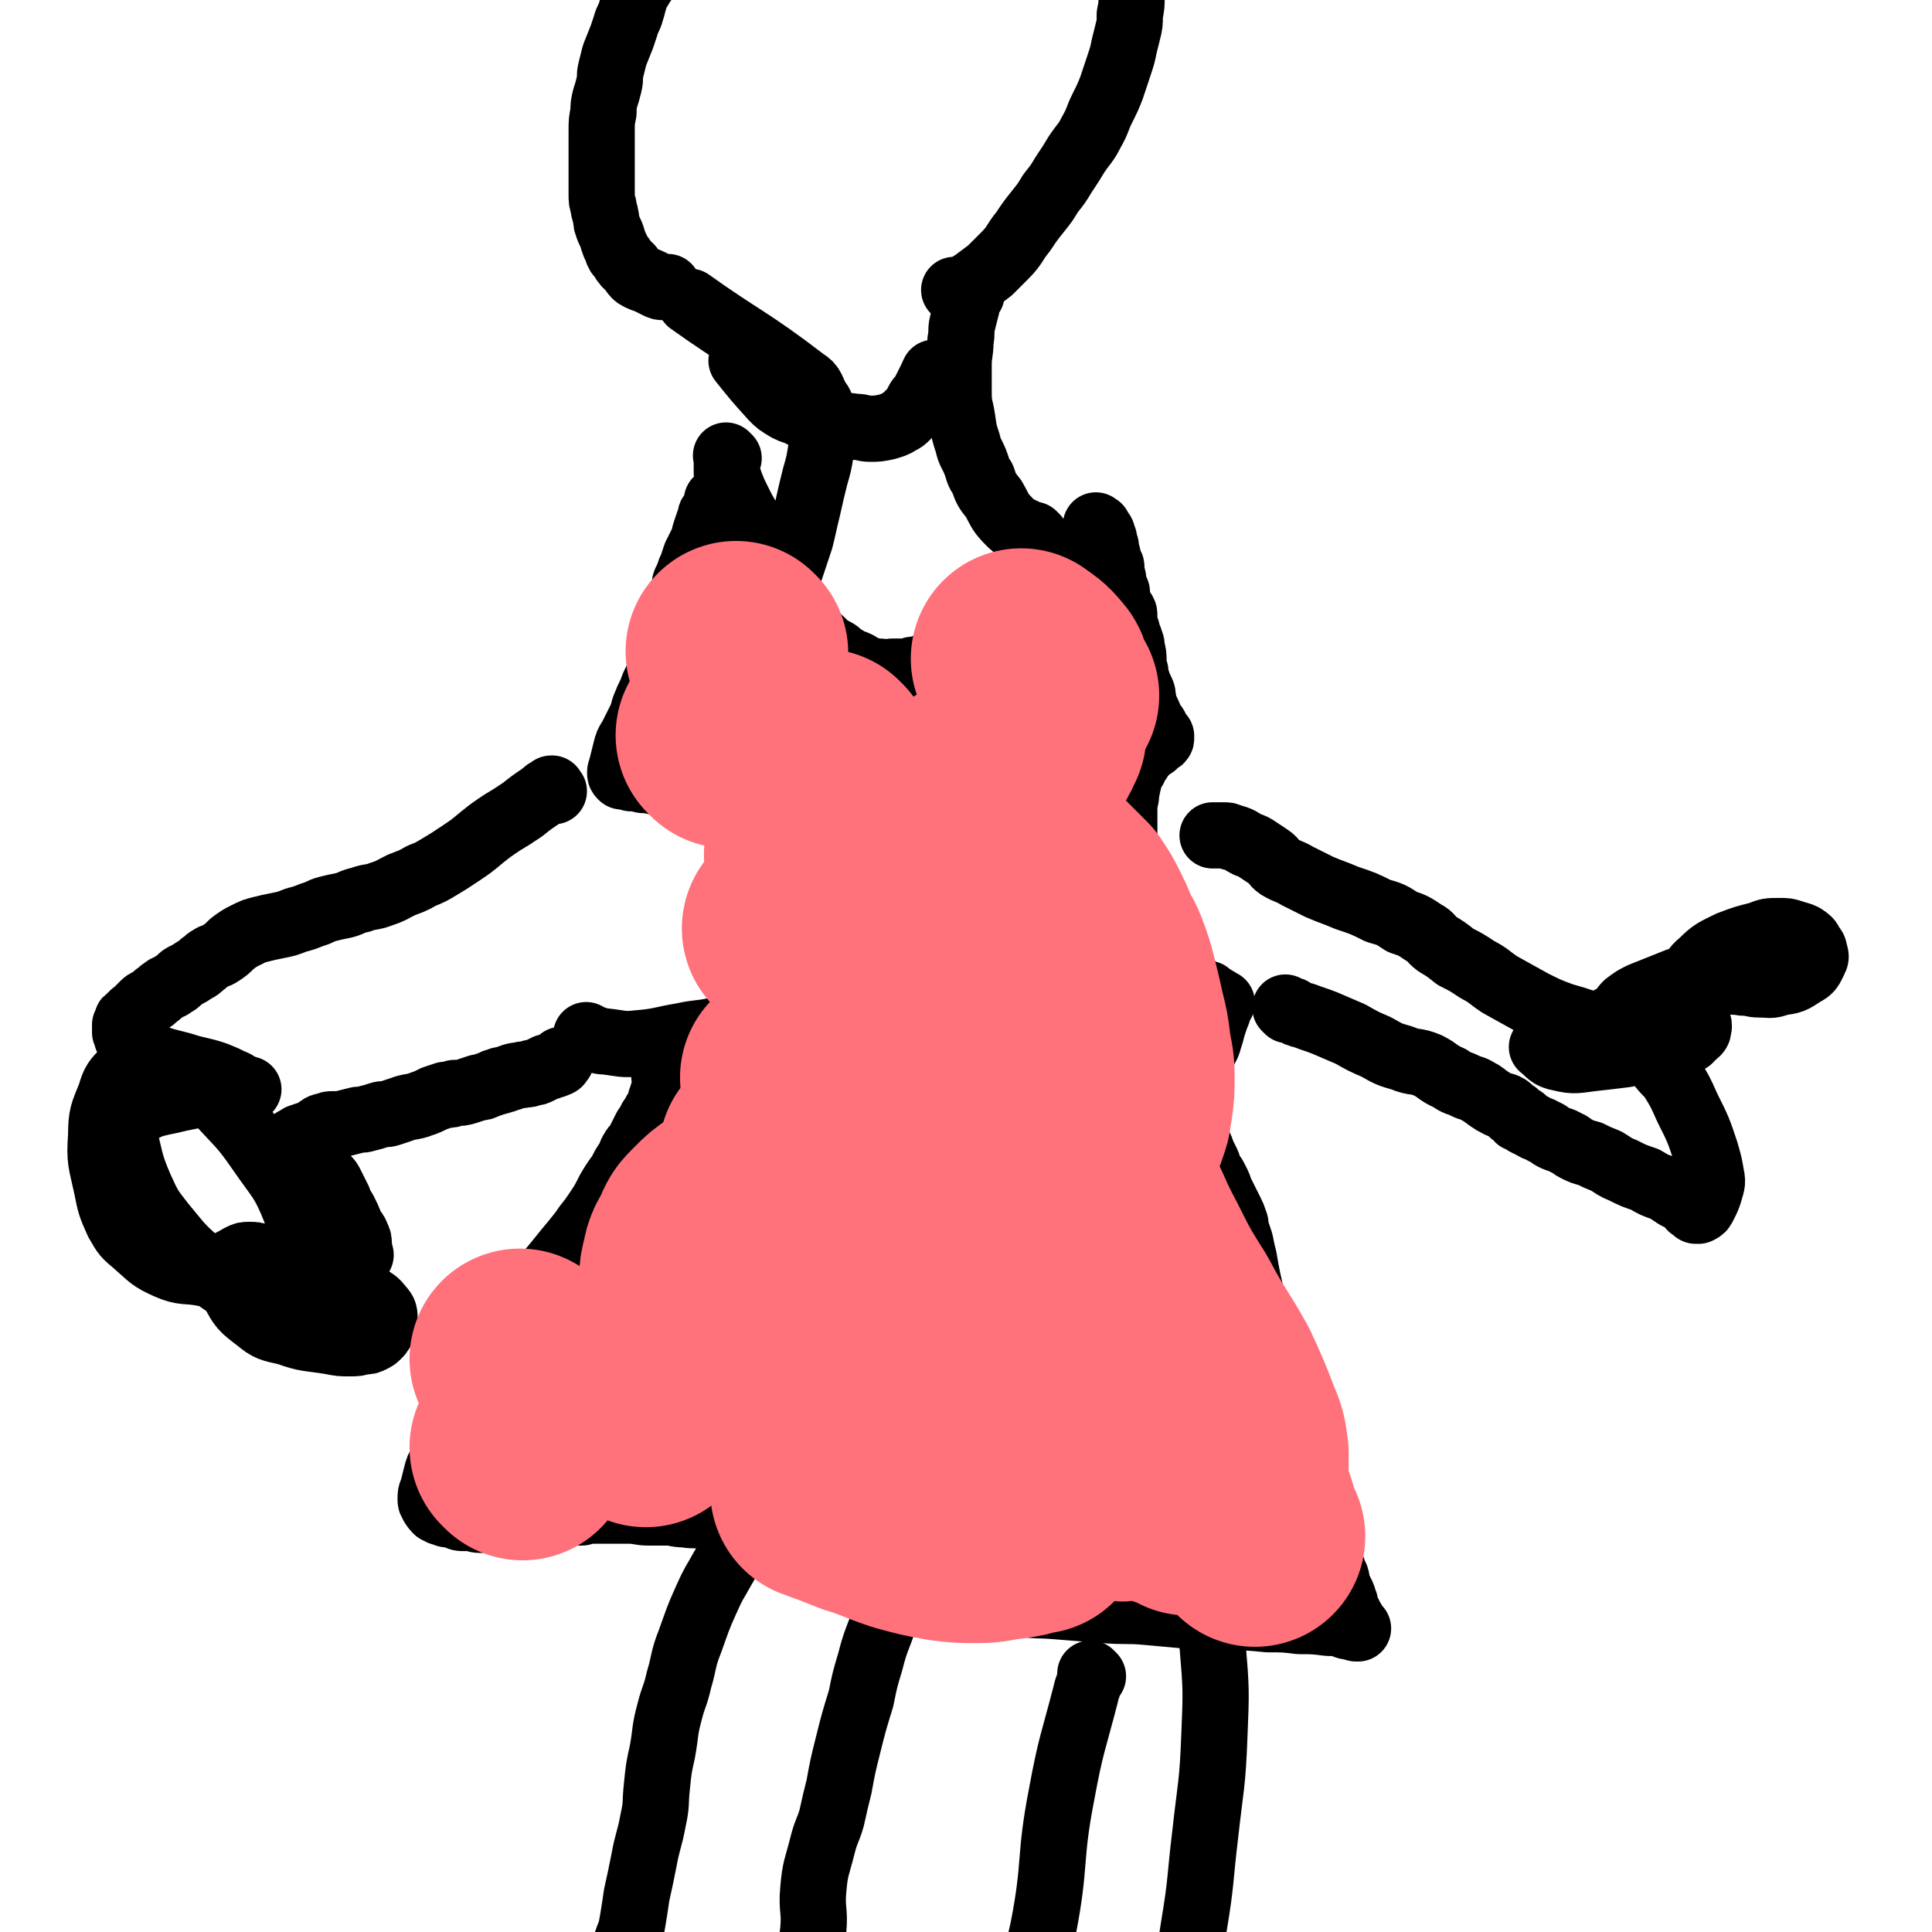 <svg viewBox='0 0 1050 1050' version='1.1' xmlns='http://www.w3.org/2000/svg' xmlns:xlink='http://www.w3.org/1999/xlink'><g fill='none' stroke='#000000' stroke-width='36' stroke-linecap='round' stroke-linejoin='round'><path d='M396,249c-1,-1 -1,-1 -1,-1 -1,-1 0,0 0,0 0,0 0,0 0,0 0,0 0,0 0,0 -1,-1 0,0 0,0 0,0 0,0 0,0 0,2 0,2 0,4 0,3 0,3 0,5 1,3 1,3 2,6 2,5 2,5 4,9 3,6 3,6 6,11 4,7 4,7 7,13 3,6 3,6 6,12 2,4 2,4 4,7 2,4 2,4 4,8 2,4 2,4 4,7 2,3 1,3 3,6 1,2 2,2 3,4 2,3 2,3 4,5 2,2 2,1 4,3 2,2 2,2 4,4 2,1 2,1 4,2 2,1 2,2 4,3 2,1 1,1 3,2 2,1 3,1 5,2 2,1 1,1 3,2 1,1 1,0 3,1 2,1 2,1 3,1 2,0 2,0 3,0 2,0 2,1 4,1 2,0 1,-1 3,-1 2,0 3,0 5,0 3,0 3,0 6,-1 3,0 3,0 5,-1 3,0 3,0 5,-1 2,0 2,0 4,-1 2,-1 2,-1 4,-2 2,-1 2,-1 5,-2 2,-1 2,0 4,-1 3,-2 3,-2 6,-4 3,-2 3,-2 6,-3 3,-1 3,-1 6,-3 3,-1 3,-2 6,-3 4,-2 4,-1 8,-3 3,-2 3,-2 5,-4 2,-2 3,-1 5,-3 2,-1 2,-1 4,-3 2,-1 2,-1 3,-3 1,-1 1,-2 3,-3 2,-2 2,-2 3,-3 1,-1 1,-1 2,-2 1,-1 1,-2 2,-3 1,-1 1,-1 2,-2 1,-1 1,-1 2,-2 1,-1 1,-1 2,-2 1,-1 1,-1 1,-2 0,0 0,-1 0,-1 1,-2 1,-2 2,-3 0,-1 1,0 1,-1 0,-1 0,-1 0,-2 0,-1 1,0 1,-1 0,-1 0,-1 0,-2 0,-1 0,-1 0,-1 0,-1 1,-1 1,-2 0,0 0,-1 0,-1 0,-1 1,0 1,-1 0,-1 0,-1 0,-1 0,-1 0,-1 0,-1 0,-1 0,-1 0,-1 0,-1 1,-1 1,-1 1,-1 0,-1 0,-1 0,-1 0,-1 0,-1 0,-1 0,-1 0,-1 0,0 0,0 0,0 0,0 0,0 0,0 -1,-1 0,0 0,0 0,0 0,0 0,0 0,0 0,0 0,0 -1,-1 0,0 0,0 0,0 0,0 0,0 0,0 0,0 0,0 -1,-1 0,0 0,0 0,0 0,0 0,0 0,0 0,0 0,0 -1,-1 0,0 0,0 0,0 0,0 0,0 1,1 1,0 1,1 0,0 0,1 0,1 0,1 0,1 1,1 0,1 1,0 1,1 0,1 0,1 0,1 0,1 1,1 1,2 0,1 0,1 0,2 0,1 1,1 1,2 0,1 0,1 0,2 0,2 1,2 1,3 0,1 0,1 0,2 0,1 1,1 1,2 1,2 1,1 1,3 0,1 0,2 0,3 0,2 1,1 1,3 0,1 0,1 0,2 0,2 0,2 1,3 0,1 1,1 1,2 0,1 0,2 0,3 0,2 0,2 1,3 1,2 1,2 2,4 1,1 1,1 1,3 0,2 0,2 0,4 0,1 1,1 1,3 1,1 0,1 1,3 0,2 1,1 1,3 1,2 1,2 1,4 1,4 1,4 1,7 0,3 0,3 1,6 0,3 0,3 1,5 1,3 1,3 2,5 1,2 1,2 1,4 1,3 0,3 1,5 1,2 1,2 2,4 1,2 0,2 1,4 1,1 1,1 2,2 1,1 1,1 1,2 1,1 1,1 1,2 0,0 0,0 0,0 1,1 1,1 1,2 0,0 0,0 0,0 0,0 1,0 1,0 0,0 0,1 0,1 0,0 0,0 0,0 0,0 0,0 0,0 -1,-1 0,0 0,0 0,0 0,0 0,0 0,0 0,0 0,0 -1,-1 0,0 0,0 0,0 0,0 0,0 0,1 0,1 -1,1 -1,1 -1,1 -2,2 0,0 0,0 -1,1 -1,0 -1,0 -2,1 -1,1 -1,1 -2,2 -1,1 -1,1 -2,2 -1,1 -1,1 -2,3 -1,1 -1,1 -2,3 -1,3 -2,3 -3,6 -1,4 -1,4 -2,9 0,4 -1,4 -1,8 0,4 0,4 0,8 0,5 0,5 0,9 0,4 0,4 1,8 0,3 1,3 2,7 1,3 1,3 2,7 1,4 1,4 2,7 2,4 1,4 3,8 1,3 1,3 3,6 2,2 2,2 3,5 2,2 2,2 3,4 1,2 1,2 3,4 1,2 1,2 3,4 1,1 0,1 1,3 1,1 1,1 2,3 1,1 1,1 2,3 0,1 0,1 1,2 0,1 0,1 1,2 0,1 0,1 1,2 0,1 0,1 1,2 1,1 1,1 2,2 2,1 1,1 3,2 1,1 1,1 2,2 1,0 1,0 2,1 1,0 1,0 2,0 1,0 0,1 2,2 0,0 0,0 1,0 0,0 0,1 0,1 0,0 0,0 1,0 0,0 0,0 0,0 1,0 0,1 0,1 0,0 1,0 1,0 1,0 1,0 1,0 0,0 0,0 0,0 0,0 0,0 0,0 -1,-1 0,0 0,0 0,0 0,0 0,0 0,0 0,0 0,0 -1,-1 0,0 0,0 0,0 0,0 0,0 0,0 0,0 0,0 -1,-1 0,0 0,0 0,0 0,0 0,0 0,0 0,0 0,0 -1,-1 0,0 0,0 0,0 0,1 0,1 0,0 2,0 2,0 -1,0 -2,0 -2,1 0,1 0,1 0,2 0,2 0,2 -1,4 -1,3 -1,3 -2,6 -1,4 -1,4 -2,7 -1,4 -2,4 -3,7 -2,6 -2,6 -3,11 -1,4 -1,4 -2,7 -1,3 -1,3 -2,5 0,2 0,2 0,4 0,2 -1,1 -1,3 0,1 0,2 0,3 0,2 1,1 1,3 0,1 0,1 0,2 0,1 1,1 1,2 0,1 0,1 0,2 0,2 1,2 1,3 1,2 0,2 1,3 1,2 1,1 2,3 1,2 1,3 2,5 1,2 1,2 2,4 1,2 0,2 1,4 1,2 2,2 3,4 1,2 1,2 2,4 1,2 0,2 1,3 1,2 1,2 2,4 1,2 1,2 2,4 1,2 1,2 2,4 1,2 1,2 2,5 1,2 0,3 1,5 1,3 1,3 2,6 1,5 1,5 2,9 1,6 1,6 2,11 2,9 2,9 4,18 2,7 1,7 3,14 1,6 2,6 3,12 1,7 0,7 2,13 1,6 2,6 4,11 2,5 2,5 3,10 2,5 2,5 3,9 1,4 1,4 2,7 1,4 2,4 3,8 1,4 1,4 2,8 1,4 1,4 3,8 2,4 1,4 3,8 1,4 2,4 3,7 1,3 1,3 2,6 1,3 1,3 2,6 1,3 1,3 2,6 1,3 1,3 2,6 1,3 1,3 2,5 1,3 0,3 1,5 1,2 1,2 2,4 1,2 1,2 1,3 1,2 1,2 1,3 0,2 0,2 1,3 0,1 0,1 1,2 0,1 0,1 1,2 0,1 1,1 1,2 1,1 0,1 1,2 1,1 1,1 2,2 0,0 0,0 0,0 0,0 0,0 0,0 0,0 0,0 -1,0 -1,0 -1,-1 -3,-1 -2,0 -2,0 -4,-1 -4,-1 -4,-1 -8,-1 -8,-1 -8,-1 -16,-1 -8,-1 -8,-1 -17,-1 -10,-1 -10,-1 -20,-1 -12,-1 -12,0 -24,-1 -11,-1 -11,-1 -22,-2 -11,-1 -11,0 -23,-1 -12,-1 -12,-1 -25,-2 -12,-1 -12,0 -23,-2 -13,-2 -13,-2 -26,-5 -10,-3 -10,-4 -20,-7 -11,-4 -11,-4 -23,-8 -9,-4 -9,-4 -19,-7 -8,-3 -8,-2 -16,-5 -7,-2 -7,-3 -14,-5 -7,-2 -7,-3 -13,-4 -6,-2 -6,-1 -12,-2 -6,-1 -6,-1 -12,-2 -7,-1 -7,-1 -14,-2 -5,-1 -5,0 -11,-1 -5,0 -5,-1 -9,-1 -5,0 -5,0 -10,0 -6,0 -6,-1 -11,-1 -4,0 -4,0 -7,0 -3,0 -3,0 -5,0 -2,0 -2,0 -3,0 -1,0 -1,0 -2,0 -1,0 -1,0 -2,0 -1,0 -1,0 -2,0 -1,0 -1,0 -2,0 -2,0 -2,1 -3,1 -2,0 -2,0 -3,0 -2,0 -2,0 -4,0 -2,0 -2,1 -4,1 -2,0 -2,0 -3,0 -2,0 -2,0 -3,0 -2,0 -2,1 -4,1 -2,0 -2,0 -3,0 -2,0 -2,1 -3,1 -2,0 -2,0 -4,0 -1,0 -1,0 -2,0 -3,0 -3,1 -5,1 -2,0 -2,0 -3,0 -2,0 -2,0 -3,0 -2,0 -2,0 -3,0 -2,0 -2,0 -4,0 -2,0 -2,0 -4,0 -3,0 -3,-1 -5,-1 -2,0 -2,0 -4,0 -2,0 -2,0 -4,-1 -2,-1 -2,-1 -3,-1 -1,0 -1,0 -2,0 -1,0 -1,-1 -2,-1 -1,0 -1,0 -1,0 -1,0 -1,-1 -1,-1 -1,-1 -1,0 -1,0 -1,0 -1,-1 -1,-1 0,-1 -1,0 -1,-1 -1,-1 -1,-1 -1,-2 -1,-1 -1,-1 -1,-2 0,-3 0,-3 1,-5 1,-4 1,-4 2,-8 1,-4 1,-4 3,-7 3,-5 3,-5 5,-10 3,-6 2,-7 5,-13 4,-8 5,-7 9,-16 6,-10 5,-10 10,-21 5,-9 5,-9 10,-19 4,-6 5,-6 9,-12 5,-7 5,-6 10,-12 5,-6 5,-6 9,-11 5,-6 5,-6 9,-11 4,-6 4,-5 8,-11 4,-6 4,-6 7,-12 3,-5 3,-5 6,-9 2,-4 2,-4 4,-7 2,-3 1,-3 3,-6 1,-2 2,-2 3,-4 1,-2 1,-2 2,-4 1,-2 1,-2 2,-4 1,-1 1,-1 2,-2 1,-1 0,-2 1,-3 1,-1 1,-1 2,-1 0,-1 0,-1 0,-2 0,-1 1,-1 1,-2 1,-1 1,-1 1,-2 1,-1 1,-1 1,-2 0,-1 0,-1 0,-1 0,-1 1,-1 1,-2 0,-1 0,-1 0,-1 0,-1 1,-1 1,-2 0,-1 0,-1 0,-1 0,-1 1,-1 1,-1 1,-1 0,-1 0,-1 0,-1 0,-1 0,-1 0,0 0,0 0,-1 0,0 0,0 0,-1 0,0 0,0 0,-1 0,0 0,-1 0,-1 0,0 -1,0 -1,0 0,0 0,0 0,-1 0,0 0,0 0,0 1,0 1,0 1,-1 1,-1 0,-1 1,-2 1,0 1,0 2,0 1,0 1,-1 2,-1 2,-1 2,-1 4,-1 3,-1 3,0 5,-1 2,0 2,0 4,-1 2,-1 2,-2 4,-3 2,-2 2,-2 4,-3 2,-2 2,-1 4,-3 2,-2 1,-3 3,-5 1,-2 2,-2 3,-4 1,-2 1,-3 2,-5 1,-3 2,-2 3,-5 2,-4 2,-5 3,-9 1,-4 1,-4 2,-8 1,-5 2,-5 3,-9 2,-5 2,-5 3,-9 1,-4 1,-4 2,-7 1,-5 1,-5 2,-9 1,-6 1,-6 2,-11 1,-7 1,-7 1,-14 0,-7 0,-7 -1,-13 0,-5 0,-5 -1,-10 0,-4 0,-4 -1,-7 -1,-3 -1,-3 -2,-5 -1,-2 0,-2 -1,-3 0,-1 0,-1 -1,-2 -1,-1 -1,-1 -2,-2 -2,-1 -2,0 -4,-1 -3,-1 -2,-2 -5,-2 -2,0 -3,0 -5,0 -2,0 -2,-1 -4,-1 -2,0 -2,0 -4,0 -2,0 -2,0 -3,0 -2,0 -2,-1 -4,-1 -3,0 -3,0 -5,0 -3,0 -3,-1 -5,-1 -3,0 -3,0 -5,0 -2,0 -2,0 -4,0 -2,0 -2,0 -4,0 -2,0 -2,0 -3,0 -2,0 -2,-1 -3,-1 -1,0 -1,0 -2,0 -1,0 -1,0 -2,0 -2,0 -2,-1 -4,-1 -2,0 -2,0 -3,0 -1,0 -1,-1 -2,-1 -1,0 -1,0 -2,0 -1,0 -1,0 -1,0 0,0 0,0 0,0 -1,-1 -1,-1 -1,-2 0,-2 1,-2 1,-4 1,-4 1,-4 2,-8 1,-4 1,-4 3,-7 2,-4 2,-4 4,-8 2,-4 2,-4 3,-8 2,-5 2,-5 4,-9 1,-3 1,-3 3,-7 1,-3 1,-3 2,-6 1,-3 1,-2 2,-5 1,-3 1,-4 2,-7 1,-3 1,-3 2,-6 1,-3 1,-3 2,-6 0,-3 0,-3 1,-6 1,-3 1,-3 2,-6 1,-4 1,-4 2,-8 0,-3 1,-3 2,-6 1,-3 1,-3 2,-5 1,-3 1,-3 2,-6 1,-2 1,-2 2,-4 1,-2 1,-2 2,-4 1,-4 1,-4 2,-7 1,-3 1,-3 2,-5 0,-2 0,-2 1,-3 1,-1 1,-1 2,-3 0,-1 0,-1 1,-2 0,0 0,0 0,-1 0,0 0,0 0,0 0,0 0,0 0,0 0,0 0,-1 0,-1 -1,0 0,0 0,1 '/><path d='M301,430c-1,-1 -1,-1 -1,-1 -1,-1 0,0 0,0 0,0 0,0 0,0 0,0 0,-1 0,0 -3,1 -3,1 -5,3 -6,4 -6,4 -11,8 -6,4 -6,4 -11,7 -6,4 -6,4 -11,8 -6,5 -6,5 -12,9 -6,4 -6,4 -11,7 -5,3 -5,3 -10,5 -5,3 -6,3 -11,5 -6,3 -5,3 -11,5 -5,2 -6,1 -11,3 -5,1 -5,2 -9,3 -5,1 -5,1 -9,2 -4,1 -4,2 -8,3 -5,2 -5,2 -9,3 -5,2 -5,2 -10,3 -5,1 -5,1 -9,2 -4,1 -4,1 -8,3 -4,2 -4,2 -8,5 -3,3 -3,3 -6,5 -3,2 -3,1 -6,3 -2,1 -2,2 -4,3 -2,2 -2,2 -4,3 -3,2 -3,2 -5,3 -2,1 -2,1 -3,2 -2,2 -2,2 -4,3 -2,2 -3,1 -5,3 -2,1 -2,2 -4,3 -2,2 -2,2 -4,3 -2,1 -2,1 -3,2 -1,1 -1,1 -2,2 -1,1 -1,1 -2,2 -1,1 -1,1 -1,1 -1,0 -1,1 -1,1 -1,1 -1,0 -1,1 0,0 0,1 0,1 0,0 -1,0 -1,0 -1,0 -1,0 -1,1 0,1 0,1 0,2 0,0 -1,0 -1,0 0,1 0,1 0,2 0,0 0,0 0,0 0,0 0,0 0,0 0,1 0,1 0,1 0,0 0,0 0,0 0,1 0,1 0,1 0,0 1,0 1,0 0,0 0,1 0,1 0,0 0,0 0,0 0,1 0,1 0,1 0,1 0,1 0,1 0,0 1,0 1,0 0,0 0,0 0,0 0,0 0,-1 0,0 -1,0 0,0 0,1 0,0 0,0 0,0 1,0 1,0 1,1 0,0 0,1 0,1 2,2 1,3 4,4 12,5 12,5 24,8 9,3 9,2 18,5 5,2 5,2 9,4 3,1 3,2 6,3 1,1 1,1 2,1 1,0 1,0 1,0 0,0 0,0 0,0 0,0 0,0 -1,0 -5,1 -5,1 -10,2 -6,1 -6,0 -12,1 -5,0 -5,0 -10,1 -5,1 -5,1 -9,2 -5,1 -5,1 -9,2 -3,1 -3,1 -5,2 -2,1 -2,1 -4,2 -2,1 -2,1 -3,2 -1,1 -1,0 -2,1 -1,1 0,1 -1,2 0,1 -1,0 -1,1 -1,2 -2,3 -1,5 4,15 3,16 9,30 5,11 5,11 12,20 10,12 10,13 22,23 12,10 12,10 26,17 4,3 5,2 10,4 4,1 4,2 8,2 3,0 3,-1 6,-2 3,-2 4,-1 6,-4 3,-4 5,-4 4,-8 -2,-19 -1,-20 -9,-38 -7,-18 -9,-18 -20,-34 -9,-13 -10,-13 -21,-25 -7,-7 -7,-8 -16,-13 -6,-5 -7,-5 -15,-8 -4,-2 -5,-3 -9,-2 -6,1 -7,1 -12,5 -5,5 -6,6 -8,13 -4,10 -5,11 -5,22 -1,14 0,14 3,28 2,10 2,10 6,19 4,7 4,7 10,12 8,7 8,8 17,12 9,4 10,2 20,4 8,2 8,2 17,2 5,0 5,0 9,-1 3,0 3,0 6,-1 1,0 1,-1 2,-1 1,-1 2,0 2,-1 0,-1 0,-1 0,-1 0,-1 2,-1 1,-1 0,-1 -1,-1 -2,-2 -3,-2 -2,-2 -5,-3 -2,-1 -3,-1 -5,-1 -3,0 -3,0 -5,1 -2,1 -2,1 -3,2 -1,1 -2,0 -2,1 0,7 -2,9 1,16 4,8 5,9 13,15 6,5 7,5 16,7 11,4 12,3 24,5 5,1 5,1 10,1 4,0 4,0 7,-1 3,0 3,0 5,-1 2,-1 2,-1 3,-2 2,-2 2,-2 3,-5 1,-2 1,-2 1,-4 0,-3 0,-4 -2,-6 -3,-4 -4,-4 -7,-6 -5,-3 -5,-3 -9,-5 -4,-2 -4,-1 -7,-2 -2,-1 -2,0 -4,-1 -1,0 -1,-1 -2,-1 -1,-1 -2,0 -2,-1 0,-1 0,-1 1,-2 2,-2 2,-2 4,-3 3,-2 3,-2 5,-3 2,-1 2,-1 3,-1 1,0 1,0 2,-1 1,-1 1,-1 2,-1 0,-1 0,-1 1,-1 1,-1 1,-1 2,-1 0,-1 -1,-1 -1,-1 0,-2 0,-2 0,-4 0,-3 0,-3 -1,-5 -1,-3 -2,-3 -3,-5 -2,-5 -2,-5 -4,-9 -2,-3 -2,-3 -3,-6 -1,-2 -1,-2 -2,-4 -1,-2 -1,-2 -2,-4 -1,-2 -1,-2 -2,-3 -1,-1 -1,-1 -2,-2 -1,-1 -1,-1 -1,-2 -1,-1 0,-1 -1,-2 -1,-1 -1,-1 -2,-2 -1,-1 -1,0 -2,-1 -1,-1 0,-1 -1,-2 -1,-1 -1,-1 -2,-2 -1,-1 -1,0 -2,-1 -1,0 -1,-1 -1,-1 -1,-1 -1,0 -2,-1 -1,0 0,-1 -1,-1 -1,0 -1,0 -1,0 -1,0 -1,-1 -1,-1 -1,-1 -1,0 -1,0 0,0 0,-1 0,-1 0,0 -2,0 -1,0 2,-2 3,-2 6,-4 3,-1 3,-1 6,-2 3,-1 3,-2 5,-3 1,-1 2,-1 3,-1 2,-1 2,-1 4,-1 2,0 2,0 4,0 4,-1 4,-1 8,-2 3,-1 3,0 6,-1 4,-1 4,-1 7,-2 3,-1 3,0 6,-1 3,-1 3,-1 6,-2 5,-2 6,-1 11,-3 3,-1 3,-1 7,-3 3,-1 3,-1 6,-2 3,0 3,0 5,-1 3,0 4,0 7,-1 3,-1 3,-1 6,-2 2,0 2,0 4,-1 3,-1 3,-1 5,-2 2,0 2,0 3,-1 2,0 2,0 4,-1 2,0 2,-1 3,-1 3,-1 3,0 5,-1 3,0 3,0 5,-1 2,0 2,0 4,-1 2,-1 2,-1 4,-2 1,0 1,0 3,-1 1,0 1,0 3,-1 1,0 1,-1 2,-2 0,0 0,0 0,0 '/><path d='M320,564c-1,-1 -1,-1 -1,-1 -1,-1 0,0 0,0 0,0 0,0 0,0 1,1 1,1 2,1 4,1 4,2 8,2 9,1 9,2 18,1 12,-1 12,-2 24,-4 9,-2 9,-1 18,-3 7,-2 7,-2 15,-4 6,-2 6,-2 11,-4 '/><path d='M700,549c-1,-1 -1,-1 -1,-1 -1,-1 0,0 0,0 0,0 0,0 0,0 2,1 2,1 3,1 0,0 0,0 0,0 3,2 3,2 7,3 5,2 6,2 11,4 7,3 7,3 14,6 7,4 7,4 14,7 7,4 7,4 14,6 7,3 7,1 14,4 6,3 5,4 12,7 4,3 4,2 8,4 4,2 4,1 7,3 4,2 3,2 6,4 3,2 3,2 5,3 2,1 2,1 3,1 1,0 1,0 2,1 1,0 1,0 1,1 1,1 1,1 2,2 0,0 0,0 0,0 1,1 1,0 1,0 1,0 1,1 1,1 0,1 1,1 1,1 0,1 0,1 1,1 0,0 1,0 1,0 1,0 1,1 2,2 2,1 2,1 4,2 3,2 3,1 6,3 3,1 3,2 5,3 4,2 4,1 7,3 3,1 3,2 5,3 4,2 4,2 8,3 4,2 4,2 9,4 5,3 4,3 9,5 6,3 6,3 12,5 5,3 5,3 11,5 3,2 3,2 6,4 2,1 2,1 4,2 1,1 1,1 2,1 1,0 2,0 2,1 1,0 0,1 0,2 0,0 1,0 1,0 1,0 1,1 1,1 1,1 0,1 1,1 0,0 1,0 1,0 2,-1 2,-1 3,-3 2,-4 2,-4 3,-7 1,-4 2,-5 1,-9 -1,-6 -1,-6 -3,-13 -4,-12 -4,-12 -10,-24 -4,-9 -4,-9 -9,-17 -4,-4 -4,-4 -7,-8 -2,-3 -2,-3 -4,-5 -2,-2 -2,-2 -3,-3 -2,-2 -2,-3 -4,-4 -4,-2 -5,-2 -9,-3 -6,-1 -7,-1 -13,-1 -7,0 -7,0 -14,1 -4,1 -4,1 -7,2 -3,1 -3,1 -5,2 -1,1 -1,1 -2,2 0,1 0,1 -1,1 0,0 -1,0 -1,0 4,3 4,5 10,6 8,2 9,1 18,0 9,-1 9,-1 17,-2 6,-1 6,-2 12,-3 6,-1 6,0 13,-1 3,0 2,-1 5,-2 3,-1 3,-1 5,-2 1,-1 1,-1 2,-2 2,-2 3,-2 3,-4 1,-3 -1,-3 -1,-6 -1,-4 0,-4 -1,-7 -1,-3 -1,-3 -2,-5 -1,-2 -1,-2 -1,-4 0,-1 0,-1 0,-2 0,-1 0,-1 0,-2 3,-5 2,-6 7,-10 6,-6 7,-6 15,-10 8,-3 8,-3 16,-5 5,-2 5,-2 11,-2 4,0 4,0 7,1 3,1 4,1 6,2 3,2 3,2 4,4 1,2 2,2 2,4 1,3 1,3 0,5 -2,4 -2,5 -6,7 -6,4 -6,4 -13,5 -5,2 -5,1 -11,1 -4,0 -4,-1 -9,-1 -5,-1 -5,0 -10,-1 -6,-1 -6,-2 -12,-2 -6,0 -6,0 -13,2 -5,2 -5,2 -10,4 -5,2 -5,2 -10,4 -4,2 -4,2 -8,5 -2,2 -2,3 -4,5 -1,1 -2,1 -3,2 -1,1 -1,0 -2,1 -1,1 -1,1 -2,2 -1,1 -1,1 -2,1 -4,0 -5,0 -9,-1 -6,-2 -6,-2 -13,-4 -8,-3 -8,-3 -16,-7 -9,-5 -9,-5 -18,-10 -6,-4 -6,-5 -12,-8 -6,-4 -6,-4 -12,-7 -5,-4 -5,-4 -10,-7 -4,-3 -3,-4 -7,-6 -6,-4 -6,-4 -12,-6 -6,-4 -6,-4 -13,-6 -8,-4 -8,-4 -17,-7 -7,-3 -8,-3 -15,-6 -6,-3 -6,-3 -12,-6 -5,-3 -5,-2 -10,-5 -3,-2 -2,-3 -5,-5 -3,-2 -3,-2 -6,-4 -3,-2 -3,-2 -6,-3 -4,-2 -4,-3 -9,-4 -2,-1 -2,-1 -4,-1 -3,0 -3,0 -6,0 0,0 0,0 0,0 '/><path d='M421,332c-1,-1 -1,-1 -1,-1 -1,-1 0,0 0,0 1,-1 1,-1 2,-3 2,-3 2,-3 3,-6 2,-6 2,-6 4,-11 3,-9 3,-9 6,-18 2,-8 2,-9 4,-17 2,-9 2,-9 4,-17 2,-7 2,-7 3,-13 1,-6 0,-6 0,-11 0,-4 0,-4 0,-8 0,-3 1,-3 0,-6 0,-2 -1,-2 -2,-4 -3,-5 -2,-7 -7,-10 -30,-23 -34,-23 -62,-43 '/><path d='M563,292c-1,-1 -1,-1 -1,-1 -1,-1 0,0 0,0 -2,-1 -3,-1 -5,-2 -4,-2 -5,-2 -8,-5 -6,-6 -5,-6 -9,-13 -4,-5 -4,-5 -6,-11 -3,-4 -2,-4 -4,-9 -2,-5 -3,-5 -4,-10 -2,-6 -2,-6 -3,-13 -1,-7 -2,-7 -2,-14 0,-8 0,-8 0,-16 0,-6 1,-6 1,-13 1,-4 0,-5 1,-9 1,-4 1,-4 2,-8 1,-3 0,-3 1,-5 0,-1 0,-1 1,-2 0,-1 1,-1 1,-1 '/><path d='M520,159c-1,-1 -1,-1 -1,-1 -1,-1 0,0 0,0 2,0 2,0 4,-1 4,-2 4,-2 7,-4 4,-3 4,-3 8,-6 4,-4 4,-4 8,-8 6,-6 5,-7 10,-13 4,-6 4,-6 8,-11 4,-5 4,-5 7,-10 4,-5 4,-5 7,-10 4,-6 4,-6 7,-11 4,-6 5,-6 8,-12 4,-7 3,-7 6,-13 3,-6 3,-6 5,-11 2,-6 2,-6 4,-12 2,-6 2,-6 3,-11 1,-4 1,-4 2,-8 1,-4 1,-4 1,-9 1,-5 1,-5 1,-11 0,-5 0,-5 -1,-9 -1,-5 -1,-5 -2,-9 -1,-5 -1,-5 -3,-10 -2,-5 -2,-5 -5,-10 -3,-5 -3,-5 -7,-9 -5,-6 -5,-6 -11,-11 -6,-5 -6,-5 -12,-10 -4,-4 -4,-4 -9,-7 -5,-3 -5,-3 -11,-6 -5,-2 -5,-2 -11,-4 -5,-2 -5,-2 -11,-3 -9,-1 -10,-1 -19,-1 -8,0 -8,0 -17,0 -8,0 -8,0 -16,1 -10,1 -10,1 -19,3 -7,1 -8,1 -15,3 -7,2 -7,2 -14,5 -6,2 -6,3 -12,5 -6,2 -6,2 -12,5 -5,2 -5,2 -10,5 -5,3 -5,3 -9,6 -4,3 -4,3 -8,7 -3,3 -3,3 -6,6 -2,2 -3,2 -5,5 -4,4 -4,5 -7,9 -3,4 -3,4 -6,8 -2,3 -2,3 -3,6 -2,3 -1,3 -3,6 -1,3 -2,2 -3,5 -2,3 -2,3 -3,6 -1,3 -1,4 -2,7 -1,4 -2,4 -3,8 -1,3 -1,3 -2,6 -2,5 -2,5 -4,10 -1,4 -1,4 -2,8 -1,4 0,4 -1,8 -1,4 -1,4 -2,7 -1,4 -1,4 -1,8 -1,5 -1,5 -1,10 0,4 0,4 0,7 0,3 0,3 0,6 0,5 0,5 0,9 0,3 0,3 0,6 0,3 0,3 0,6 0,4 0,4 1,7 0,3 1,3 1,5 1,3 0,3 1,5 1,4 2,4 3,8 1,3 1,3 2,5 1,3 1,3 3,5 1,2 1,2 2,3 1,2 2,1 3,3 1,1 1,2 2,3 1,1 1,1 3,2 2,1 3,1 5,2 2,1 2,1 4,2 2,1 2,1 4,1 1,0 1,0 2,0 '/><path d='M509,204c-1,-1 -1,-1 -1,-1 -1,-1 0,0 0,0 0,0 0,0 0,0 0,0 0,-1 0,0 -1,0 -1,1 -2,3 -1,2 -1,2 -2,4 -1,2 -1,2 -2,4 -1,2 -2,2 -3,4 -1,2 -1,2 -2,4 -2,2 -2,2 -4,4 -2,2 -2,2 -4,3 -3,2 -4,2 -7,3 -5,1 -5,1 -9,1 -4,0 -4,-1 -8,-1 -8,-1 -8,-1 -15,-2 -5,-1 -5,-1 -10,-3 -4,-1 -4,-2 -7,-3 -3,-1 -3,-1 -5,-2 -5,-3 -5,-3 -8,-6 -9,-10 -9,-10 -17,-20 '/><path d='M408,826c-1,-1 -1,-1 -1,-1 -1,-1 0,0 0,0 0,1 0,2 -1,3 -2,5 -2,5 -5,10 -4,7 -4,7 -8,14 -5,9 -5,8 -9,17 -5,11 -5,12 -9,23 -4,10 -3,11 -6,21 -2,9 -3,9 -5,17 -3,11 -2,11 -4,22 -2,9 -2,9 -3,19 -1,9 0,9 -2,18 -2,11 -3,11 -5,22 -2,10 -2,10 -4,19 -1,7 -1,7 -2,13 -1,6 -1,6 -3,11 -1,4 -2,4 -3,7 -1,3 0,3 -1,5 0,2 0,2 -1,4 0,1 -1,1 -1,2 0,1 0,1 0,2 0,1 -1,1 -1,2 0,2 0,2 0,3 0,2 0,2 -1,3 0,1 -1,1 -1,2 -1,2 0,2 -1,4 0,2 -1,2 -1,3 -1,3 0,3 -1,5 -1,3 -1,3 -2,6 -1,3 0,3 -1,5 0,2 -1,2 -1,4 -1,3 0,3 -1,6 0,2 -1,2 -1,4 '/><path d='M488,863c-1,-1 -1,-2 -1,-1 -1,0 -1,0 -1,1 -3,8 -3,8 -5,16 -4,12 -5,12 -8,24 -3,10 -3,10 -5,20 -4,13 -4,13 -7,25 -3,12 -3,12 -5,23 -2,8 -2,8 -4,17 -2,7 -3,7 -5,15 -3,12 -4,12 -5,24 -1,11 1,11 0,22 -1,9 -1,9 -3,18 -2,7 -1,7 -3,15 -2,7 -2,7 -4,14 -2,6 -2,6 -4,11 -1,3 -2,3 -3,6 '/><path d='M594,911c-1,-1 -1,-1 -1,-1 -1,-1 0,0 0,0 -1,6 -2,6 -3,11 -7,27 -8,27 -13,54 -7,36 -3,37 -10,73 -7,32 -8,32 -17,63 -6,22 -6,22 -13,44 -4,13 -5,12 -8,25 -4,12 -5,12 -6,24 -2,16 0,18 0,33 '/><path d='M654,882c-1,-1 -2,-2 -1,-1 0,0 1,0 2,2 2,5 3,5 4,11 2,24 2,25 1,49 -1,27 -2,27 -5,54 -3,25 -2,25 -6,49 -3,20 -4,20 -8,41 -3,15 -4,16 -7,31 '/></g>
<g fill='none' stroke='#FF717B' stroke-width='36' stroke-linecap='round' stroke-linejoin='round'><path d='M596,754c-1,-1 -1,-1 -1,-1 -1,-1 0,0 0,0 0,0 0,0 0,0 -5,-6 -5,-7 -10,-13 -17,-20 -17,-20 -34,-40 -18,-22 -18,-22 -35,-44 -9,-11 -9,-11 -18,-22 -5,-6 -5,-6 -10,-11 -2,-2 -3,-5 -4,-4 -3,2 -5,4 -5,10 0,27 0,28 6,55 7,27 10,27 20,53 8,21 7,22 18,43 8,16 9,15 21,29 9,12 10,12 21,22 7,6 7,6 16,11 6,4 6,4 12,6 7,3 7,3 13,4 6,1 7,0 13,-1 3,-1 4,0 7,-2 5,-3 7,-3 9,-8 5,-11 6,-12 5,-23 -1,-23 -2,-24 -9,-46 -9,-26 -10,-26 -23,-52 -9,-19 -9,-19 -20,-36 -8,-13 -9,-12 -19,-23 -9,-10 -9,-11 -19,-19 -7,-6 -7,-6 -15,-9 -9,-3 -9,-4 -18,-4 -6,0 -7,-1 -13,2 -7,5 -9,6 -12,15 -5,12 -5,14 -3,27 6,30 9,30 19,60 8,23 6,25 18,46 8,17 10,17 23,31 10,10 10,10 23,17 10,6 11,5 22,8 10,3 10,3 21,3 5,0 5,0 9,-2 5,-2 7,-2 9,-6 5,-8 6,-9 5,-19 -1,-21 -1,-22 -8,-42 -9,-23 -9,-23 -23,-44 -15,-21 -16,-21 -35,-39 -14,-14 -15,-15 -32,-25 -12,-7 -13,-6 -26,-9 -10,-2 -10,-2 -20,-1 -7,1 -8,2 -14,4 -4,2 -5,1 -8,4 -3,3 -4,3 -4,7 -1,8 -2,9 2,16 12,19 12,20 28,36 15,15 16,14 33,26 19,13 20,13 40,26 11,7 11,7 22,14 8,5 8,5 16,9 5,3 5,2 10,5 3,2 3,2 6,4 2,1 2,1 4,3 1,1 1,1 2,2 1,0 1,0 2,0 0,0 1,2 0,1 -4,-9 -3,-11 -9,-21 -8,-12 -9,-12 -18,-23 -7,-9 -7,-9 -14,-17 -7,-8 -7,-8 -15,-15 -6,-5 -6,-5 -12,-9 -5,-4 -5,-4 -9,-7 -3,-2 -3,-3 -6,-5 -1,-1 -1,-1 -1,-1 5,6 5,8 11,14 14,16 15,16 29,31 14,15 14,15 28,29 6,6 6,7 12,12 4,4 5,4 9,7 2,2 3,1 5,3 2,2 2,2 4,4 10,7 12,8 21,14 '/></g>
<g fill='none' stroke='#FF717B' stroke-width='120' stroke-linecap='round' stroke-linejoin='round'><path d='M520,598c-1,-1 -1,-1 -1,-1 -1,-1 0,0 0,0 '/><path d='M488,636c-1,-1 -1,-1 -1,-1 -1,-1 0,0 0,0 -1,1 -1,0 -2,1 -4,5 -4,5 -7,10 -3,5 -4,4 -6,9 -3,6 -3,7 -5,13 -2,5 -2,5 -3,9 -1,4 -1,4 -1,7 0,3 0,3 1,6 0,2 1,2 1,3 1,3 0,3 1,5 1,2 1,2 2,3 1,1 1,1 2,2 1,1 1,1 2,2 1,1 0,1 1,1 1,1 2,1 3,1 2,1 2,1 3,1 3,1 3,1 5,1 3,0 3,-1 5,-1 2,0 2,0 4,0 2,0 2,0 4,-1 1,0 1,-1 2,-1 2,-1 2,0 3,-1 1,0 1,0 2,-1 1,0 1,0 2,-1 1,-1 0,-2 1,-3 1,-2 2,-2 2,-4 0,-2 0,-2 -1,-4 -1,-3 -1,-3 -2,-5 -2,-4 -2,-4 -4,-8 -3,-4 -3,-4 -6,-7 -4,-4 -4,-4 -8,-7 -5,-4 -5,-4 -10,-7 -8,-4 -8,-4 -16,-6 -8,-2 -8,-2 -16,-3 -8,-1 -8,-3 -15,-3 -8,0 -8,0 -15,2 -6,1 -5,2 -10,4 -4,2 -4,2 -8,5 -6,4 -6,4 -11,9 -4,4 -4,4 -6,9 -3,6 -4,6 -5,12 -2,7 -1,7 -1,13 0,5 -1,5 0,10 1,5 1,5 2,9 2,4 2,4 4,8 2,4 2,5 5,8 3,3 3,3 6,5 4,3 4,3 7,6 5,3 5,3 9,6 3,2 3,2 7,4 3,2 3,2 6,3 3,1 3,1 5,2 4,1 4,1 7,1 4,0 4,-1 7,-1 4,-1 4,0 7,-1 4,-1 4,-1 8,-2 4,-1 4,-1 8,-2 4,-1 4,-1 8,-2 3,-1 3,-1 6,-2 3,-1 3,-1 5,-1 3,-1 3,0 5,-1 2,0 2,-1 4,-1 3,-1 3,-1 5,-1 2,0 2,0 3,0 2,0 2,-1 3,-1 2,0 2,0 3,0 1,0 1,0 2,0 1,0 1,0 2,0 1,0 1,1 2,1 1,0 1,0 2,0 1,0 1,0 2,0 0,0 0,1 0,1 0,0 1,0 1,0 1,0 0,1 1,1 0,0 1,0 1,0 0,0 0,0 0,0 0,0 0,-1 0,0 -1,0 -1,1 -2,2 -2,3 -2,3 -5,5 -3,3 -4,2 -7,4 -4,2 -4,2 -8,4 -4,2 -4,2 -7,3 -4,1 -4,1 -8,2 -4,1 -4,2 -8,3 -4,1 -4,0 -7,0 -9,0 -9,0 -17,-1 -7,-1 -7,-1 -13,-2 '/><path d='M563,828c-1,-1 -1,-1 -1,-1 -1,-1 0,0 0,0 0,1 0,1 -1,1 -6,2 -6,2 -13,3 -9,1 -9,2 -17,2 -9,0 -9,0 -17,-1 -11,-2 -11,-2 -22,-5 -12,-4 -12,-5 -25,-9 -10,-4 -10,-4 -21,-8 '/><path d='M586,810c-1,-1 -1,-2 -1,-1 -6,0 -6,1 -11,2 -11,2 -11,3 -23,2 -12,-1 -13,-1 -25,-4 -13,-3 -14,-3 -26,-8 -15,-7 -14,-8 -28,-17 -15,-9 -14,-9 -29,-18 -8,-5 -8,-4 -16,-8 '/><path d='M646,818c-1,-1 -1,-1 -1,-1 -1,-1 0,0 0,0 0,0 0,0 0,0 -7,-3 -8,-2 -14,-6 -16,-10 -16,-10 -31,-21 -21,-17 -22,-16 -42,-34 -23,-20 -22,-22 -45,-44 -21,-19 -21,-19 -43,-38 -26,-23 -27,-24 -52,-47 '/><path d='M682,835c-1,-1 -1,-1 -1,-1 -3,-7 -2,-7 -4,-13 -9,-22 -8,-22 -19,-43 -14,-27 -16,-27 -32,-54 -17,-27 -15,-28 -34,-53 -18,-26 -19,-26 -40,-49 -21,-23 -24,-24 -45,-44 '/><path d='M673,796c-1,-1 -1,-1 -1,-1 -1,-1 0,0 0,0 1,-2 1,-3 1,-5 -1,-8 -1,-8 -4,-15 -5,-13 -5,-13 -11,-26 -10,-18 -11,-17 -21,-36 -10,-16 -10,-16 -18,-32 -8,-15 -7,-15 -14,-29 -5,-11 -4,-11 -9,-21 -5,-11 -5,-11 -10,-21 -4,-8 -4,-7 -8,-15 -4,-7 -4,-7 -7,-14 -3,-6 -3,-6 -5,-11 -2,-5 -2,-5 -4,-10 -2,-5 -1,-5 -3,-9 -1,-4 -2,-4 -3,-8 -1,-3 0,-3 0,-5 0,-3 -1,-3 -1,-5 0,-2 0,-2 1,-4 1,-2 1,-2 1,-4 1,-3 0,-3 1,-6 1,-3 1,-3 2,-5 1,-3 1,-3 2,-5 1,-2 1,-2 2,-3 1,-2 1,-2 3,-4 1,-1 1,-1 2,-2 1,-1 1,-1 1,-2 1,-1 0,-1 1,-2 1,-1 1,-1 2,-1 0,-1 1,-1 1,-2 0,-1 0,-1 0,-1 0,-1 1,-1 1,-1 '/><path d='M602,624c-1,-1 -1,-1 -1,-1 -1,-1 0,0 0,0 2,-3 2,-3 3,-6 2,-4 3,-4 4,-8 2,-5 1,-5 2,-9 1,-7 1,-7 1,-15 0,-8 -1,-8 -2,-16 -1,-8 -1,-8 -3,-16 -2,-9 -2,-9 -4,-17 -2,-8 -2,-8 -5,-16 -2,-5 -3,-5 -5,-10 -2,-5 -2,-5 -4,-9 -3,-6 -3,-6 -7,-12 -4,-4 -4,-4 -8,-8 -4,-4 -4,-4 -7,-7 -4,-4 -3,-4 -7,-7 -4,-3 -4,-3 -8,-5 -4,-3 -4,-3 -8,-5 -3,-2 -3,-2 -6,-4 -3,-2 -3,-2 -5,-3 -4,-2 -4,-2 -7,-4 -2,-1 -2,-1 -4,-2 -2,-1 -2,-1 -3,-1 -1,0 -1,0 -2,0 -1,0 -1,-1 -2,-1 -1,0 -1,0 -1,0 -1,0 -1,0 -1,0 -1,0 -1,0 -1,0 0,0 0,0 0,0 2,1 1,1 3,1 2,0 2,-1 4,-1 1,0 1,0 2,0 2,0 2,0 4,-1 1,-1 1,-1 2,-2 1,-1 2,0 3,-1 1,-1 1,-1 2,-2 1,-1 1,-1 2,-2 1,-1 1,-1 2,-2 1,-1 1,-1 2,-2 2,-2 2,-1 3,-3 1,-1 0,-1 1,-2 1,-1 2,-1 3,-2 1,-1 1,-1 2,-2 1,-1 1,-2 2,-3 1,-1 2,-1 3,-2 2,-1 2,-1 3,-3 1,-1 1,-2 2,-3 1,-1 1,-1 2,-2 3,-4 3,-5 5,-9 '/><path d='M570,378c-1,-1 -1,-1 -1,-1 -1,-1 0,0 0,0 -1,-3 -2,-3 -3,-6 -1,-3 0,-3 -2,-5 -4,-5 -5,-5 -9,-8 '/><path d='M401,355c-1,-1 -1,-1 -1,-1 '/><path d='M396,401c-1,-1 -1,-1 -1,-1 -1,-1 0,0 0,0 '/><path d='M530,430c-1,-1 -1,-1 -1,-1 '/><path d='M513,439c-1,-1 -1,-1 -1,-1 -1,-1 0,0 0,0 0,0 0,0 0,0 '/><path d='M507,562c-1,-1 -1,-1 -1,-1 -1,-1 0,0 0,0 0,0 0,0 0,0 '/><path d='M444,466c-1,-1 -1,-1 -1,-1 -1,-1 0,0 0,0 '/><path d='M452,502c-1,-1 -1,-1 -1,-1 -1,-1 0,0 0,0 '/><path d='M431,587c-1,-1 -1,-1 -1,-1 -1,-1 0,0 0,0 0,0 0,0 0,0 0,0 0,0 0,0 '/><path d='M432,506c-1,-1 -1,-1 -1,-1 -1,-1 0,0 0,0 '/><path d='M448,414c-1,-1 -1,-1 -1,-1 -1,-1 0,0 0,0 0,0 0,0 0,0 0,0 0,0 0,0 '/><path d='M461,429c-1,-1 -1,-1 -1,-1 -1,-1 0,0 0,0 '/><path d='M351,770c-1,-1 -1,-1 -1,-1 -1,-1 0,0 0,0 0,0 0,0 0,0 0,0 0,0 0,0 -1,-1 0,0 0,0 '/><path d='M284,740c-1,-1 -1,-1 -1,-1 -1,-1 0,0 0,0 '/><path d='M284,788c-1,-1 -1,-1 -1,-1 -1,-1 0,0 0,0 0,0 0,0 0,0 '/></g>
</svg>